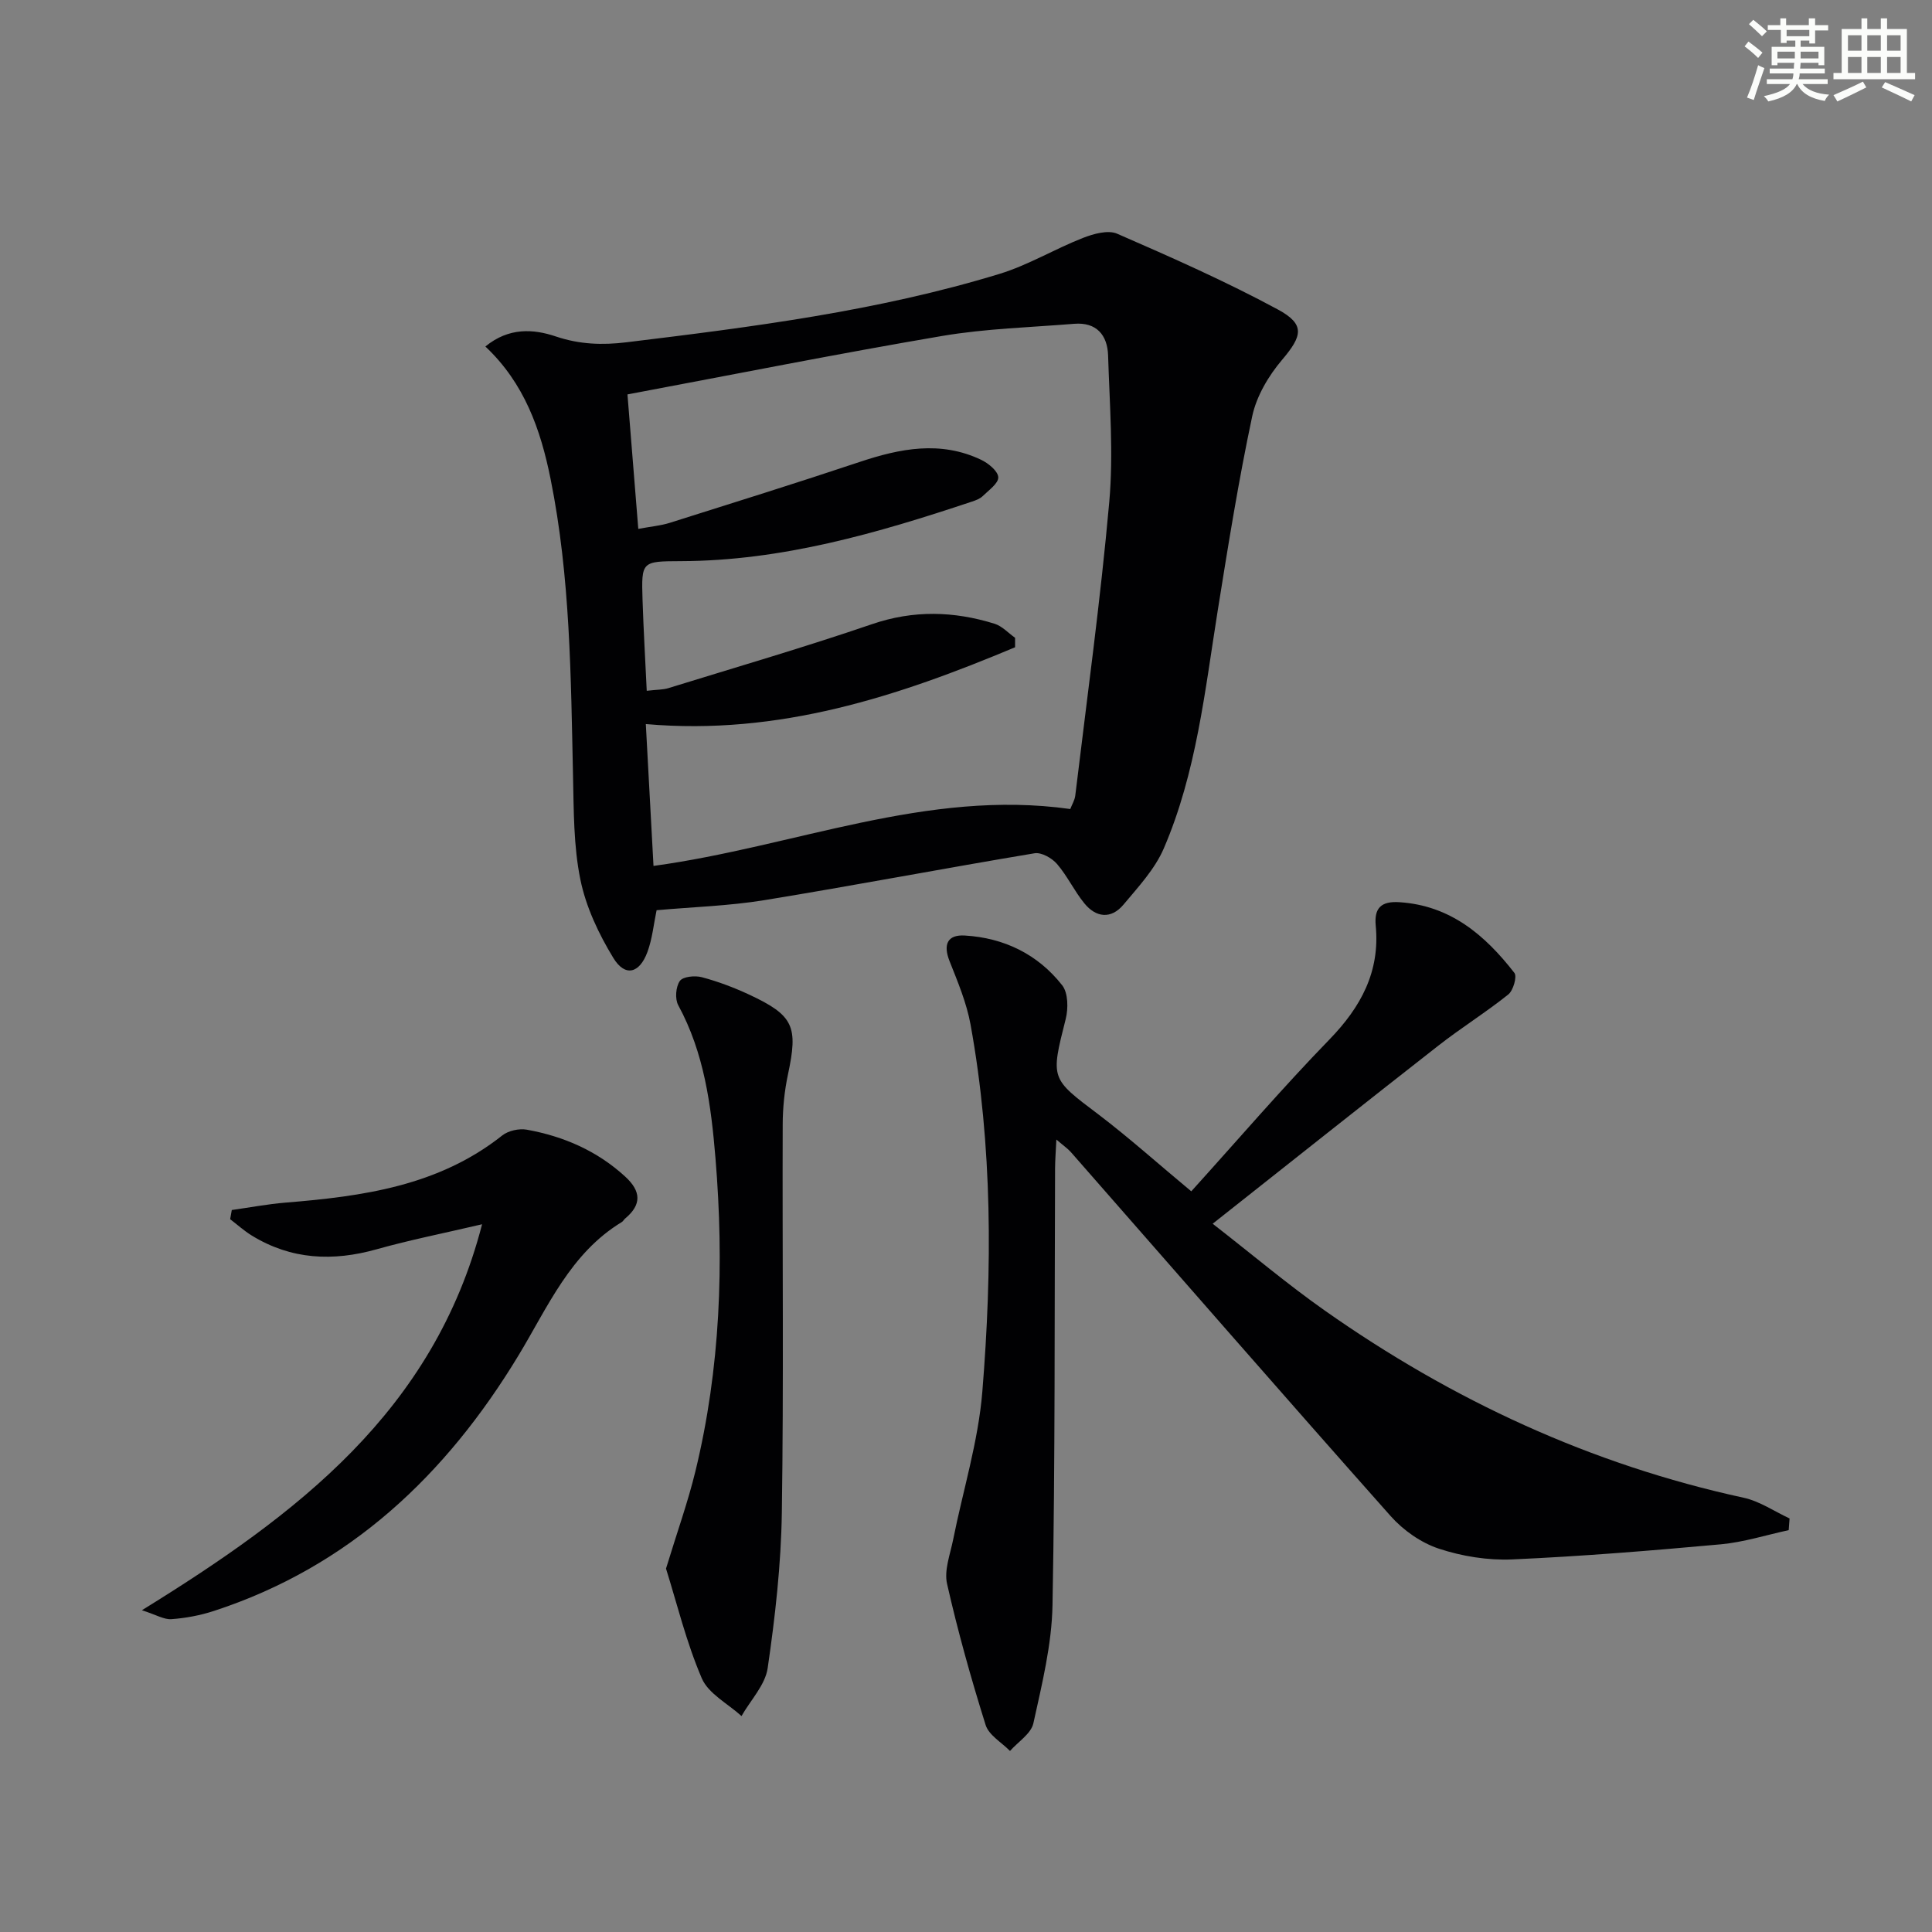 <svg enable-background="new 0 0 400 400" viewBox="0 0 400 400" xmlns="http://www.w3.org/2000/svg"><rect x="0" y="0" width="400" height="400" fill="#808080" stroke="none"/><g fill="#010103"><path d="m135.94 188.45c-.6 2.86-.88 5.88-1.89 8.63-1.65 4.49-4.64 5.23-7.06 1.26-3.04-4.98-5.68-10.58-6.83-16.24-1.42-6.94-1.36-14.22-1.52-21.36-.45-20.61-.55-41.24-4.65-61.58-2.06-10.24-5.42-19.81-13.5-27.42 4.88-4.01 9.99-3.63 14.59-2.08 4.92 1.66 9.64 1.81 14.6 1.21 26.04-3.17 52.08-6.47 77.27-14.17 5.95-1.82 11.41-5.15 17.24-7.43 2.19-.86 5.21-1.71 7.11-.88 11.23 4.89 22.47 9.86 33.24 15.67 5.77 3.11 5.08 5.51.9 10.44-2.8 3.3-5.29 7.5-6.18 11.67-2.83 13.29-4.98 26.74-7.13 40.16-2.67 16.7-4.42 33.64-11.19 49.35-1.85 4.28-5.28 7.96-8.34 11.62-2.55 3.04-5.68 2.7-8.1-.28-2.09-2.56-3.52-5.67-5.67-8.16-1.05-1.21-3.22-2.44-4.64-2.2-18.67 3.11-37.26 6.66-55.94 9.71-7.33 1.19-14.82 1.41-22.31 2.08zm-3.79-78.95c2.68-.5 4.66-.67 6.51-1.25 13.12-4.14 26.25-8.24 39.3-12.6 8.4-2.81 16.74-4.46 25.16-.46 1.5.71 3.5 2.34 3.56 3.62.05 1.27-1.99 2.7-3.24 3.92-.57.55-1.43.86-2.21 1.12-19.58 6.54-39.33 12.26-60.24 12.33-8.14.03-8.21.02-7.96 7.98.2 6.22.57 12.43.87 18.86 2.17-.25 3.37-.21 4.45-.54 14.08-4.35 28.24-8.48 42.18-13.25 8.61-2.95 16.95-2.71 25.39-.09 1.56.49 2.83 1.91 4.24 2.91v1.96c-24.18 10.14-48.84 18.32-76.45 15.9.56 10.37 1.07 19.72 1.59 29.37 29.28-4 56.59-15.97 86.29-11.78.35-.92.91-1.81 1.03-2.76 2.44-20.26 5.23-40.49 7.04-60.8.89-10.03.07-20.22-.24-30.33-.13-4.21-2.38-6.95-7.03-6.57-9.11.74-18.31.99-27.29 2.51-21.52 3.66-42.94 7.93-65.19 12.11.67 8.3 1.42 17.65 2.24 27.84z"/><path d="m246.64 246.65c9.78-10.81 18.88-21.42 28.6-31.43 6.53-6.73 10.5-14.05 9.59-23.58-.35-3.67 1.15-5.09 4.89-4.85 10.57.67 17.75 6.83 23.82 14.64.59.76-.24 3.64-1.26 4.46-4.66 3.73-9.76 6.9-14.46 10.58-15.33 11.98-30.55 24.09-46.75 36.89 8.34 6.49 15.54 12.58 23.22 17.98 26.36 18.55 55.08 31.88 86.71 38.75 3.32.72 6.35 2.82 9.51 4.29-.06.81-.12 1.61-.18 2.42-4.67 1.01-9.3 2.49-14.02 2.93-14.38 1.31-28.79 2.49-43.22 3.13-5.05.22-10.39-.64-15.2-2.23-3.69-1.22-7.37-3.81-9.97-6.74-22.2-24.99-44.15-50.21-66.19-75.34-.63-.72-1.46-1.28-3.02-2.62-.12 2.56-.26 4.26-.27 5.96-.13 30.15.03 60.3-.53 90.44-.15 8.19-2.19 16.4-3.96 24.46-.48 2.16-3.17 3.83-4.84 5.73-1.74-1.78-4.39-3.27-5.05-5.39-3.02-9.63-5.75-19.37-7.98-29.21-.64-2.8.64-6.09 1.25-9.12 2.04-10.22 5.21-20.34 6.05-30.65 2.06-25.38 2.13-50.83-2.44-76.04-.82-4.49-2.65-8.84-4.35-13.13-1.36-3.45-.43-5.5 3.16-5.29 8.14.48 15.14 3.89 20.17 10.31 1.24 1.58 1.27 4.81.72 6.99-3.15 12.45-3.14 12.26 6.82 19.77 6.44 4.9 12.49 10.34 19.18 15.89z"/><path d="m47.99 250.52c3.7-.52 7.39-1.22 11.1-1.53 16.01-1.3 31.7-3.44 44.9-13.91 1.25-.99 3.49-1.48 5.09-1.19 7.63 1.38 14.55 4.38 20.37 9.72 3.29 3.02 3.44 5.8-.03 8.68-.25.21-.41.56-.68.72-10.66 6.47-15.3 17.55-21.38 27.6-15 24.79-35.01 43.77-63.14 52.94-2.81.91-5.8 1.47-8.74 1.68-1.51.11-3.11-.89-6.1-1.85 32.1-19.83 60.41-41.14 70.43-79.91-7.88 1.85-14.93 3.24-21.83 5.18-9.07 2.55-17.68 2.16-25.83-2.83-1.6-.98-3.01-2.26-4.5-3.4.11-.63.22-1.26.34-1.9z"/><path d="m137.89 324.76c2.31-7.58 4.54-13.79 6.09-20.16 5.19-21.35 5.95-43 4.15-64.83-.91-10.98-2.33-21.75-7.71-31.66-.71-1.31-.51-3.82.34-5.02.65-.91 3.13-1.15 4.55-.77 3.34.89 6.63 2.13 9.77 3.59 9.26 4.32 10.19 6.59 8.06 16.54-.72 3.38-1.08 6.9-1.09 10.35-.09 26.8.22 53.61-.18 80.4-.16 10.74-1.38 21.52-2.93 32.16-.51 3.5-3.54 6.63-5.42 9.93-2.83-2.57-6.86-4.63-8.23-7.83-3.22-7.51-5.16-15.57-7.4-22.7z"/></g><path d="m361.2 9.6.8-1c.9.7 1.9 1.4 2.9 2.3l-.9 1.1c-1-1-2-1.8-2.8-2.4zm.5 10.6c.9-2.1 1.6-4.3 2.3-6.7.4.2.8.4 1.3.6-.7 2.1-1.5 4.3-2.2 6.6zm.4-15.2.9-.9c1 .8 2 1.6 2.8 2.4l-1 1c-.9-.9-1.8-1.7-2.7-2.5zm12.5-1.2h1.2v1.4h2.7v1.1h-2.7v2.7h-1.2v-.6h-1.8v1.3h4.9v3.8h-1.2v-.5h-3.7c0 .4-.1.9-.1 1.2h5.1v1h-5.2c0 .5-.1.9-.2 1.2h6v1h-5.2c1.1 1.3 2.9 2 5.5 2.2-.4.4-.7.8-.9 1.3-2.9-.5-4.8-1.6-5.7-3.5h-.1c-.8 1.7-2.7 2.9-5.9 3.6-.2-.4-.6-.8-.9-1.1 2.8-.6 4.6-1.4 5.4-2.5h-4.8v-1h5.3c.1-.3.2-.7.2-1.2h-4.9v-1h5c0-.4 0-.8.1-1.2h-3.5v.5h-1.2v-3.8h4.9v-1.3h-1.8v.5h-1.2v-2.7h-2.7v-1h2.6v-1.4h1.2v1.4h4.7v-1.4zm-6.6 8.3h3.6c0-.4 0-.9 0-1.4h-3.6zm1.9-4.6h4.7v-1.3h-4.7zm6.6 3.2h-3.7v1.4h3.7z" fill="#fbfcfa"/><path d="m385.3 3.8h1.3v2.2h2.8v-2.2h1.3v2.2h4.1v9.1h1.7v1.3h-16.9v-1.3h1.7v-9.1h4.1v-2.2zm.4 13.1.7 1.2c-1.8.9-3.8 1.9-6 2.9-.2-.4-.5-.8-.8-1.3 2.3-1 4.3-1.9 6.1-2.8zm-3.1-6.4h2.8v-3.2h-2.8zm0 4.6h2.8v-3.3h-2.8zm4-4.6h2.8v-3.2h-2.8zm0 4.6h2.8v-3.3h-2.8zm3.7 1.9c2.1.9 4.1 1.8 6.1 2.7l-.7 1.3c-2.2-1.1-4.2-2-6.1-2.9zm3.2-9.7h-2.8v3.2h2.8zm-2.8 7.8h2.8v-3.3h-2.8z" fill="#fbfcfa"/></svg>